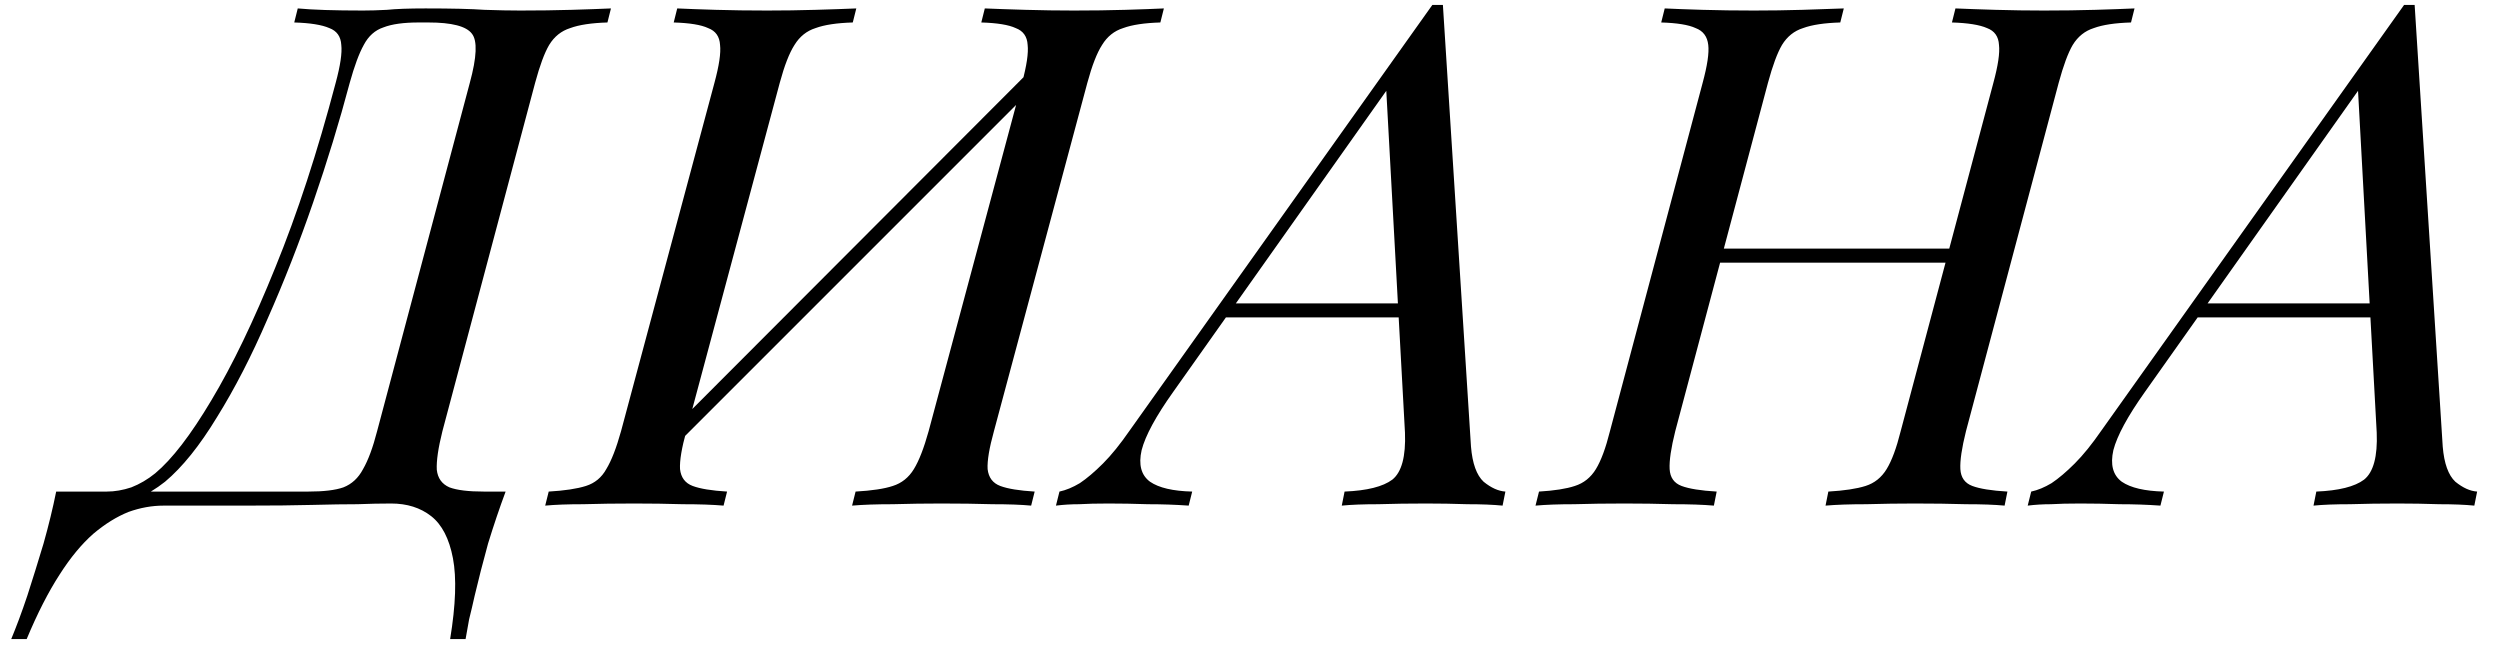 <?xml version="1.0" encoding="UTF-8"?> <svg xmlns="http://www.w3.org/2000/svg" width="89" height="23" viewBox="0 0 89 23" fill="none"><path d="M13.925 17.925C13.558 17.925 13.158 17.933 12.725 17.95C12.292 17.95 11.758 17.958 11.125 17.975C10.492 17.992 9.692 18 8.725 18H5.825C5.408 18 4.992 18.075 4.575 18.225C4.158 18.392 3.742 18.65 3.325 19C2.908 19.367 2.508 19.85 2.125 20.45C1.725 21.067 1.333 21.833 0.95 22.75H0.4C0.483 22.55 0.575 22.317 0.675 22.05C0.775 21.783 0.875 21.5 0.975 21.2C1.158 20.633 1.35 20.017 1.55 19.35C1.733 18.7 1.883 18.083 2 17.5H10.975C11.525 17.5 11.942 17.45 12.225 17.35C12.525 17.233 12.758 17.017 12.925 16.7C13.108 16.383 13.275 15.933 13.425 15.35L16.725 2.95C16.975 2.033 17 1.45 16.8 1.2C16.6 0.933 16.083 0.8 15.25 0.8H14.9C14.367 0.8 13.95 0.858 13.65 0.975C13.35 1.075 13.117 1.283 12.95 1.6C12.783 1.9 12.617 2.35 12.45 2.95C12.083 4.333 11.65 5.75 11.15 7.2C10.65 8.65 10.108 10.033 9.525 11.35C8.958 12.667 8.358 13.833 7.725 14.85C7.108 15.867 6.492 16.633 5.875 17.15C5.558 17.4 5.217 17.608 4.85 17.775C4.5 17.925 4.1 18.008 3.65 18.025L3.8 17.5C4.083 17.5 4.375 17.45 4.675 17.35C4.975 17.233 5.258 17.067 5.525 16.85C6.125 16.35 6.792 15.483 7.525 14.25C8.275 13 9.033 11.425 9.8 9.525C10.583 7.608 11.3 5.417 11.95 2.95C12.117 2.333 12.183 1.883 12.15 1.6C12.133 1.3 11.992 1.1 11.725 1C11.458 0.883 11.042 0.817 10.475 0.8L10.6 0.3C11.133 0.35 11.908 0.375 12.925 0.375C13.175 0.375 13.458 0.367 13.775 0.35C14.092 0.317 14.55 0.3 15.15 0.3C16.083 0.3 16.783 0.317 17.25 0.35C17.733 0.367 18.158 0.375 18.525 0.375C19.175 0.375 19.783 0.367 20.35 0.35C20.917 0.333 21.383 0.317 21.75 0.3L21.625 0.8C21.058 0.817 20.617 0.883 20.3 1C19.983 1.1 19.733 1.3 19.55 1.6C19.383 1.883 19.217 2.333 19.05 2.95L15.75 15.35C15.6 15.95 15.533 16.408 15.55 16.725C15.583 17.025 15.733 17.233 16 17.35C16.267 17.45 16.675 17.5 17.225 17.5H18C17.783 18.083 17.575 18.7 17.375 19.35C17.192 20.017 17.033 20.633 16.9 21.2C16.833 21.5 16.767 21.783 16.7 22.05C16.65 22.317 16.608 22.55 16.575 22.75H16.025C16.225 21.533 16.258 20.575 16.125 19.875C15.992 19.175 15.733 18.675 15.35 18.375C14.967 18.075 14.492 17.925 13.925 17.925ZM36.384 2.95C36.551 2.333 36.617 1.883 36.584 1.6C36.568 1.3 36.426 1.1 36.159 1C35.909 0.883 35.501 0.817 34.934 0.8L35.059 0.3C35.443 0.317 35.926 0.333 36.509 0.35C37.093 0.367 37.667 0.375 38.234 0.375C38.884 0.375 39.492 0.367 40.059 0.35C40.626 0.333 41.084 0.317 41.434 0.3L41.309 0.8C40.742 0.817 40.301 0.883 39.984 1C39.667 1.1 39.417 1.3 39.234 1.6C39.051 1.883 38.876 2.333 38.709 2.95L35.384 15.35C35.218 15.95 35.142 16.4 35.159 16.7C35.193 17 35.343 17.2 35.609 17.3C35.876 17.4 36.284 17.467 36.834 17.5L36.709 18C36.359 17.967 35.901 17.95 35.334 17.95C34.767 17.933 34.159 17.925 33.509 17.925C32.943 17.925 32.367 17.933 31.784 17.95C31.201 17.95 30.718 17.967 30.334 18L30.459 17.5C31.043 17.467 31.484 17.4 31.784 17.3C32.101 17.2 32.351 17 32.534 16.7C32.718 16.4 32.892 15.95 33.059 15.35L36.384 2.95ZM24.434 15.35C24.267 15.95 24.192 16.4 24.209 16.7C24.242 17 24.392 17.2 24.659 17.3C24.926 17.4 25.334 17.467 25.884 17.5L25.759 18C25.376 17.967 24.892 17.95 24.309 17.95C23.742 17.933 23.168 17.925 22.584 17.925C21.934 17.925 21.326 17.933 20.759 17.95C20.209 17.95 19.759 17.967 19.409 18L19.534 17.5C20.101 17.467 20.543 17.4 20.859 17.3C21.176 17.2 21.418 17 21.584 16.7C21.767 16.4 21.942 15.95 22.109 15.35L25.434 2.95C25.601 2.333 25.668 1.883 25.634 1.6C25.617 1.3 25.476 1.1 25.209 1C24.959 0.883 24.551 0.817 23.984 0.8L24.109 0.3C24.459 0.317 24.918 0.333 25.484 0.35C26.051 0.367 26.659 0.375 27.309 0.375C27.892 0.375 28.468 0.367 29.034 0.35C29.617 0.333 30.101 0.317 30.484 0.3L30.359 0.8C29.793 0.817 29.351 0.883 29.034 1C28.718 1.1 28.468 1.3 28.284 1.6C28.101 1.883 27.926 2.333 27.759 2.95L24.434 15.35ZM23.684 16.225L23.434 15.775L37.559 1.625L37.784 2.125L23.684 16.225ZM41.767 13.95C41.15 14.817 40.775 15.508 40.642 16.025C40.525 16.542 40.625 16.917 40.942 17.15C41.258 17.367 41.758 17.483 42.442 17.5L42.317 18C41.85 17.967 41.367 17.95 40.867 17.95C40.367 17.933 39.9 17.925 39.467 17.925C39.05 17.925 38.7 17.933 38.417 17.95C38.133 17.95 37.858 17.967 37.592 18L37.717 17.5C37.95 17.45 38.192 17.35 38.442 17.2C38.692 17.033 38.967 16.8 39.267 16.5C39.567 16.2 39.883 15.808 40.217 15.325L50.992 0.175C51.058 0.175 51.117 0.175 51.167 0.175C51.233 0.175 51.3 0.175 51.367 0.175L52.367 15.9C52.417 16.5 52.567 16.917 52.817 17.15C53.083 17.367 53.342 17.483 53.592 17.5L53.492 18C53.158 17.967 52.742 17.95 52.242 17.95C51.742 17.933 51.25 17.925 50.767 17.925C50.167 17.925 49.6 17.933 49.067 17.95C48.533 17.95 48.1 17.967 47.767 18L47.867 17.5C48.667 17.467 49.233 17.325 49.567 17.075C49.9 16.808 50.05 16.25 50.017 15.4L49.342 3.05L49.517 3L41.767 13.95ZM43.767 10.8H51.067L50.867 11.3H43.317L43.767 10.8ZM60.764 9.35L60.939 8.85H69.764L69.564 9.35H60.764ZM70.964 2.95C71.131 2.333 71.198 1.883 71.164 1.6C71.148 1.3 71.006 1.1 70.739 1C70.473 0.883 70.056 0.817 69.489 0.8L69.614 0.3C69.998 0.317 70.473 0.333 71.039 0.35C71.623 0.367 72.198 0.375 72.764 0.375C73.414 0.375 74.023 0.367 74.589 0.35C75.156 0.333 75.623 0.317 75.989 0.3L75.864 0.8C75.298 0.817 74.856 0.883 74.539 1C74.223 1.1 73.973 1.3 73.789 1.6C73.623 1.883 73.456 2.333 73.289 2.95L69.989 15.35C69.839 15.95 69.773 16.4 69.789 16.7C69.806 17 69.948 17.2 70.214 17.3C70.481 17.4 70.898 17.467 71.464 17.5L71.364 18C71.014 17.967 70.556 17.95 69.989 17.95C69.423 17.933 68.814 17.925 68.164 17.925C67.598 17.925 67.023 17.933 66.439 17.95C65.856 17.95 65.373 17.967 64.989 18L65.089 17.5C65.656 17.467 66.098 17.4 66.414 17.3C66.731 17.2 66.981 17 67.164 16.7C67.348 16.4 67.514 15.95 67.664 15.35L70.964 2.95ZM59.639 15.35C59.489 15.95 59.423 16.4 59.439 16.7C59.456 17 59.598 17.2 59.864 17.3C60.131 17.4 60.548 17.467 61.114 17.5L61.014 18C60.631 17.967 60.148 17.95 59.564 17.95C58.998 17.933 58.423 17.925 57.839 17.925C57.189 17.925 56.589 17.933 56.039 17.95C55.489 17.95 55.031 17.967 54.664 18L54.789 17.5C55.339 17.467 55.764 17.4 56.064 17.3C56.381 17.2 56.631 17 56.814 16.7C56.998 16.4 57.164 15.95 57.314 15.35L60.614 2.95C60.781 2.333 60.848 1.883 60.814 1.6C60.781 1.3 60.631 1.1 60.364 1C60.114 0.883 59.706 0.817 59.139 0.8L59.264 0.3C59.598 0.317 60.048 0.333 60.614 0.35C61.181 0.367 61.789 0.375 62.439 0.375C63.023 0.375 63.598 0.367 64.164 0.35C64.748 0.333 65.239 0.317 65.639 0.3L65.514 0.8C64.948 0.817 64.506 0.883 64.189 1C63.873 1.1 63.623 1.3 63.439 1.6C63.273 1.883 63.106 2.333 62.939 2.95L59.639 15.35ZM76.361 13.95C75.745 14.817 75.37 15.508 75.236 16.025C75.12 16.542 75.22 16.917 75.536 17.15C75.853 17.367 76.353 17.483 77.036 17.5L76.911 18C76.445 17.967 75.961 17.95 75.461 17.95C74.961 17.933 74.495 17.925 74.061 17.925C73.645 17.925 73.295 17.933 73.011 17.95C72.728 17.95 72.453 17.967 72.186 18L72.311 17.5C72.545 17.45 72.786 17.35 73.036 17.2C73.286 17.033 73.561 16.8 73.861 16.5C74.161 16.2 74.478 15.808 74.811 15.325L85.586 0.175C85.653 0.175 85.711 0.175 85.761 0.175C85.828 0.175 85.895 0.175 85.961 0.175L86.961 15.9C87.011 16.5 87.161 16.917 87.411 17.15C87.678 17.367 87.936 17.483 88.186 17.5L88.086 18C87.753 17.967 87.336 17.95 86.836 17.95C86.336 17.933 85.845 17.925 85.361 17.925C84.761 17.925 84.195 17.933 83.661 17.95C83.128 17.95 82.695 17.967 82.361 18L82.461 17.5C83.261 17.467 83.828 17.325 84.161 17.075C84.495 16.808 84.645 16.25 84.611 15.4L83.936 3.05L84.111 3L76.361 13.95ZM78.361 10.8H85.661L85.461 11.3H77.911L78.361 10.8Z" fill="black"></path></svg> 